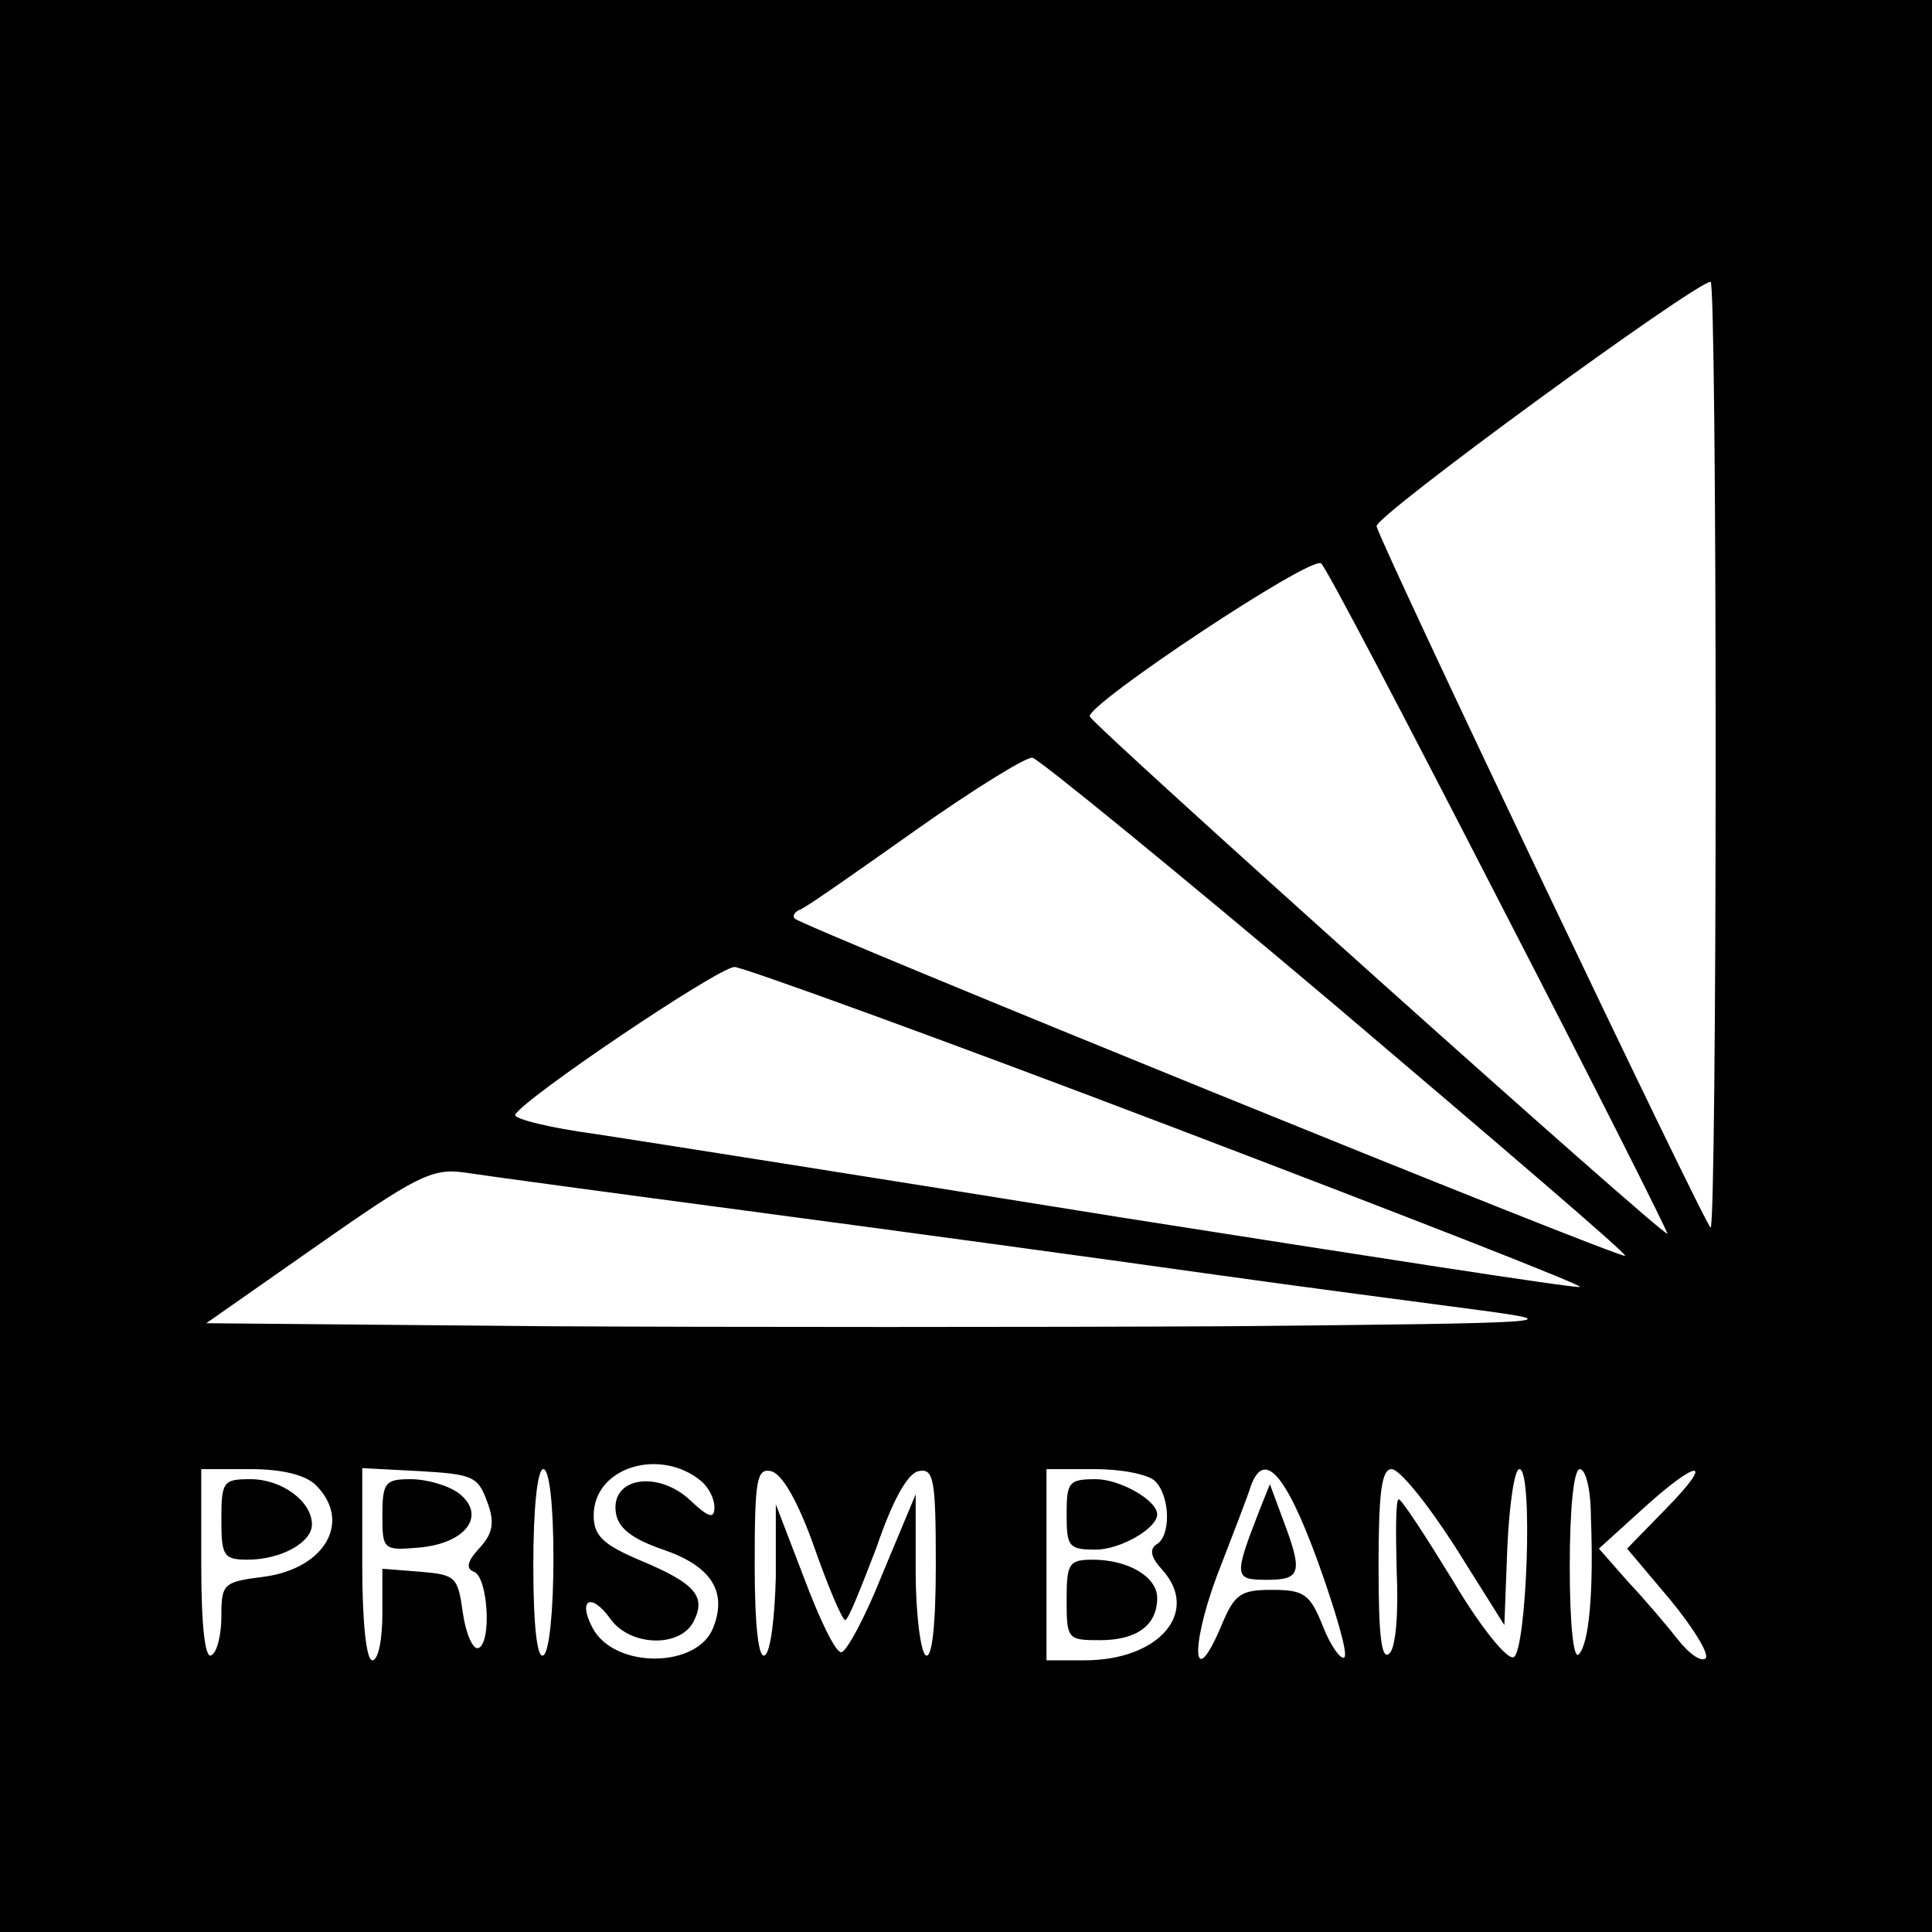 <?xml version="1.0" standalone="no"?>
<!DOCTYPE svg PUBLIC "-//W3C//DTD SVG 20010904//EN"
 "http://www.w3.org/TR/2001/REC-SVG-20010904/DTD/svg10.dtd">
<svg version="1.0" xmlns="http://www.w3.org/2000/svg"
 width="192pt" height="192pt" viewBox="0 0 192 192"
 preserveAspectRatio="xMidYMid meet">
<g transform="translate(0,192) scale(0.1,-0.1)"
fill="#000000" stroke="none">
<path d="M0 960 l0 -960 960 0 960 0 0 960 0 960 -960 0 -960 0 0 -960z m1705
210 c0 -259 -2 -470 -5 -470 -5 1 -326 675 -332 697 -2 10 316 242 332 243 3
0 5 -211 5 -470z m-215 -146 c93 -180 168 -329 167 -330 -3 -4 -572 506 -574
514 -3 12 221 161 230 152 5 -4 84 -155 177 -336z m-162 -104 c159 -135 289
-246 287 -248 -3 -4 -817 327 -825 335 -3 3 0 7 5 9 6 2 57 38 115 79 58 41
110 73 116 72 6 -1 142 -112 302 -247z m-163 -120 c231 -88 413 -159 405 -159
-8 -1 -213 31 -455 69 -242 39 -477 76 -523 83 -45 6 -81 15 -80 19 5 14 202
147 218 147 8 0 204 -71 435 -159z m-410 -85 c143 -19 341 -46 440 -60 99 -14
223 -30 275 -37 90 -12 78 -13 -248 -16 -189 -1 -495 -1 -680 0 l-337 3 110
77 c97 68 114 77 145 73 19 -3 152 -21 295 -40z m-58 -267 c7 -6 13 -17 13
-26 0 -12 -6 -10 -24 7 -32 30 -79 23 -74 -12 2 -15 15 -26 47 -37 47 -16 64
-41 50 -77 -15 -41 -98 -42 -120 -1 -15 28 -2 36 17 10 19 -28 69 -30 83 -4
13 25 3 38 -52 61 -38 16 -47 25 -47 45 0 48 66 68 107 34z m-383 -4 c36 -36
9 -83 -52 -91 -40 -5 -42 -7 -42 -39 0 -18 -4 -36 -10 -39 -6 -4 -10 28 -10
89 l0 96 49 0 c32 0 55 -6 65 -16z m170 -16 c8 -21 6 -32 -8 -47 -12 -13 -13
-20 -5 -23 14 -5 18 -72 4 -76 -5 -1 -12 14 -15 35 -5 36 -7 38 -42 41 l-38 3
0 -45 c0 -25 -4 -46 -10 -46 -6 0 -10 38 -10 95 l0 96 57 -3 c52 -3 58 -5 67
-30z m66 -57 c0 -50 -4 -93 -10 -96 -6 -4 -10 28 -10 89 0 57 4 96 10 96 6 0
10 -36 10 -89z m259 12 c14 -40 28 -73 31 -73 3 0 16 33 31 72 16 47 31 74 42
76 15 3 17 -8 17 -93 0 -62 -4 -94 -10 -90 -5 3 -10 41 -10 83 l0 77 -33 -79
c-17 -43 -36 -78 -41 -78 -6 0 -22 34 -37 74 l-28 73 0 -72 c-1 -39 -5 -75
-11 -78 -6 -4 -10 28 -10 90 0 84 2 96 16 93 11 -2 27 -30 43 -75z m339 65
c15 -15 16 -55 1 -63 -7 -5 -5 -13 6 -25 38 -42 -3 -90 -77 -90 l-38 0 0 95 0
95 48 0 c26 0 53 -5 60 -12z m161 -78 c18 -50 31 -94 27 -97 -3 -3 -13 10 -21
30 -13 33 -19 37 -51 37 -31 0 -37 -4 -50 -35 -28 -67 -32 -25 -5 48 15 39 31
80 34 90 13 36 34 14 66 -73z m137 13 l49 -78 3 78 c2 42 7 77 12 77 14 0 7
-183 -6 -187 -7 -2 -34 32 -60 76 -27 44 -51 81 -54 81 -3 0 -3 -32 -2 -71 2
-43 -1 -76 -7 -82 -8 -8 -11 16 -11 86 0 74 3 97 13 97 8 0 36 -35 63 -77z
m135 30 c3 -76 -2 -127 -12 -137 -5 -6 -9 28 -9 87 0 58 4 97 10 97 6 0 11
-21 11 -47z m75 8 l-39 -40 43 -51 c23 -28 39 -54 35 -58 -4 -4 -16 4 -27 18
-11 14 -33 40 -50 58 l-29 33 43 39 c56 51 73 51 24 1z"/>
<path d="M220 410 c0 -36 2 -40 26 -40 33 0 64 17 64 35 0 23 -30 45 -61 45
-27 0 -29 -2 -29 -40z"/>
<path d="M380 414 c0 -34 1 -35 36 -32 47 4 68 32 40 54 -11 8 -32 14 -48 14
-25 0 -28 -3 -28 -36z"/>
<path d="M1060 415 c0 -32 2 -35 29 -35 24 0 61 21 61 35 0 14 -37 35 -61 35
-27 0 -29 -3 -29 -35z"/>
<path d="M1060 330 c0 -39 1 -40 33 -40 37 0 57 15 57 42 0 21 -29 38 -64 38
-24 0 -26 -4 -26 -40z"/>
<path d="M1252 420 c-26 -67 -26 -70 7 -70 34 0 36 7 16 60 l-13 35 -10 -25z"/>
</g>
</svg>

